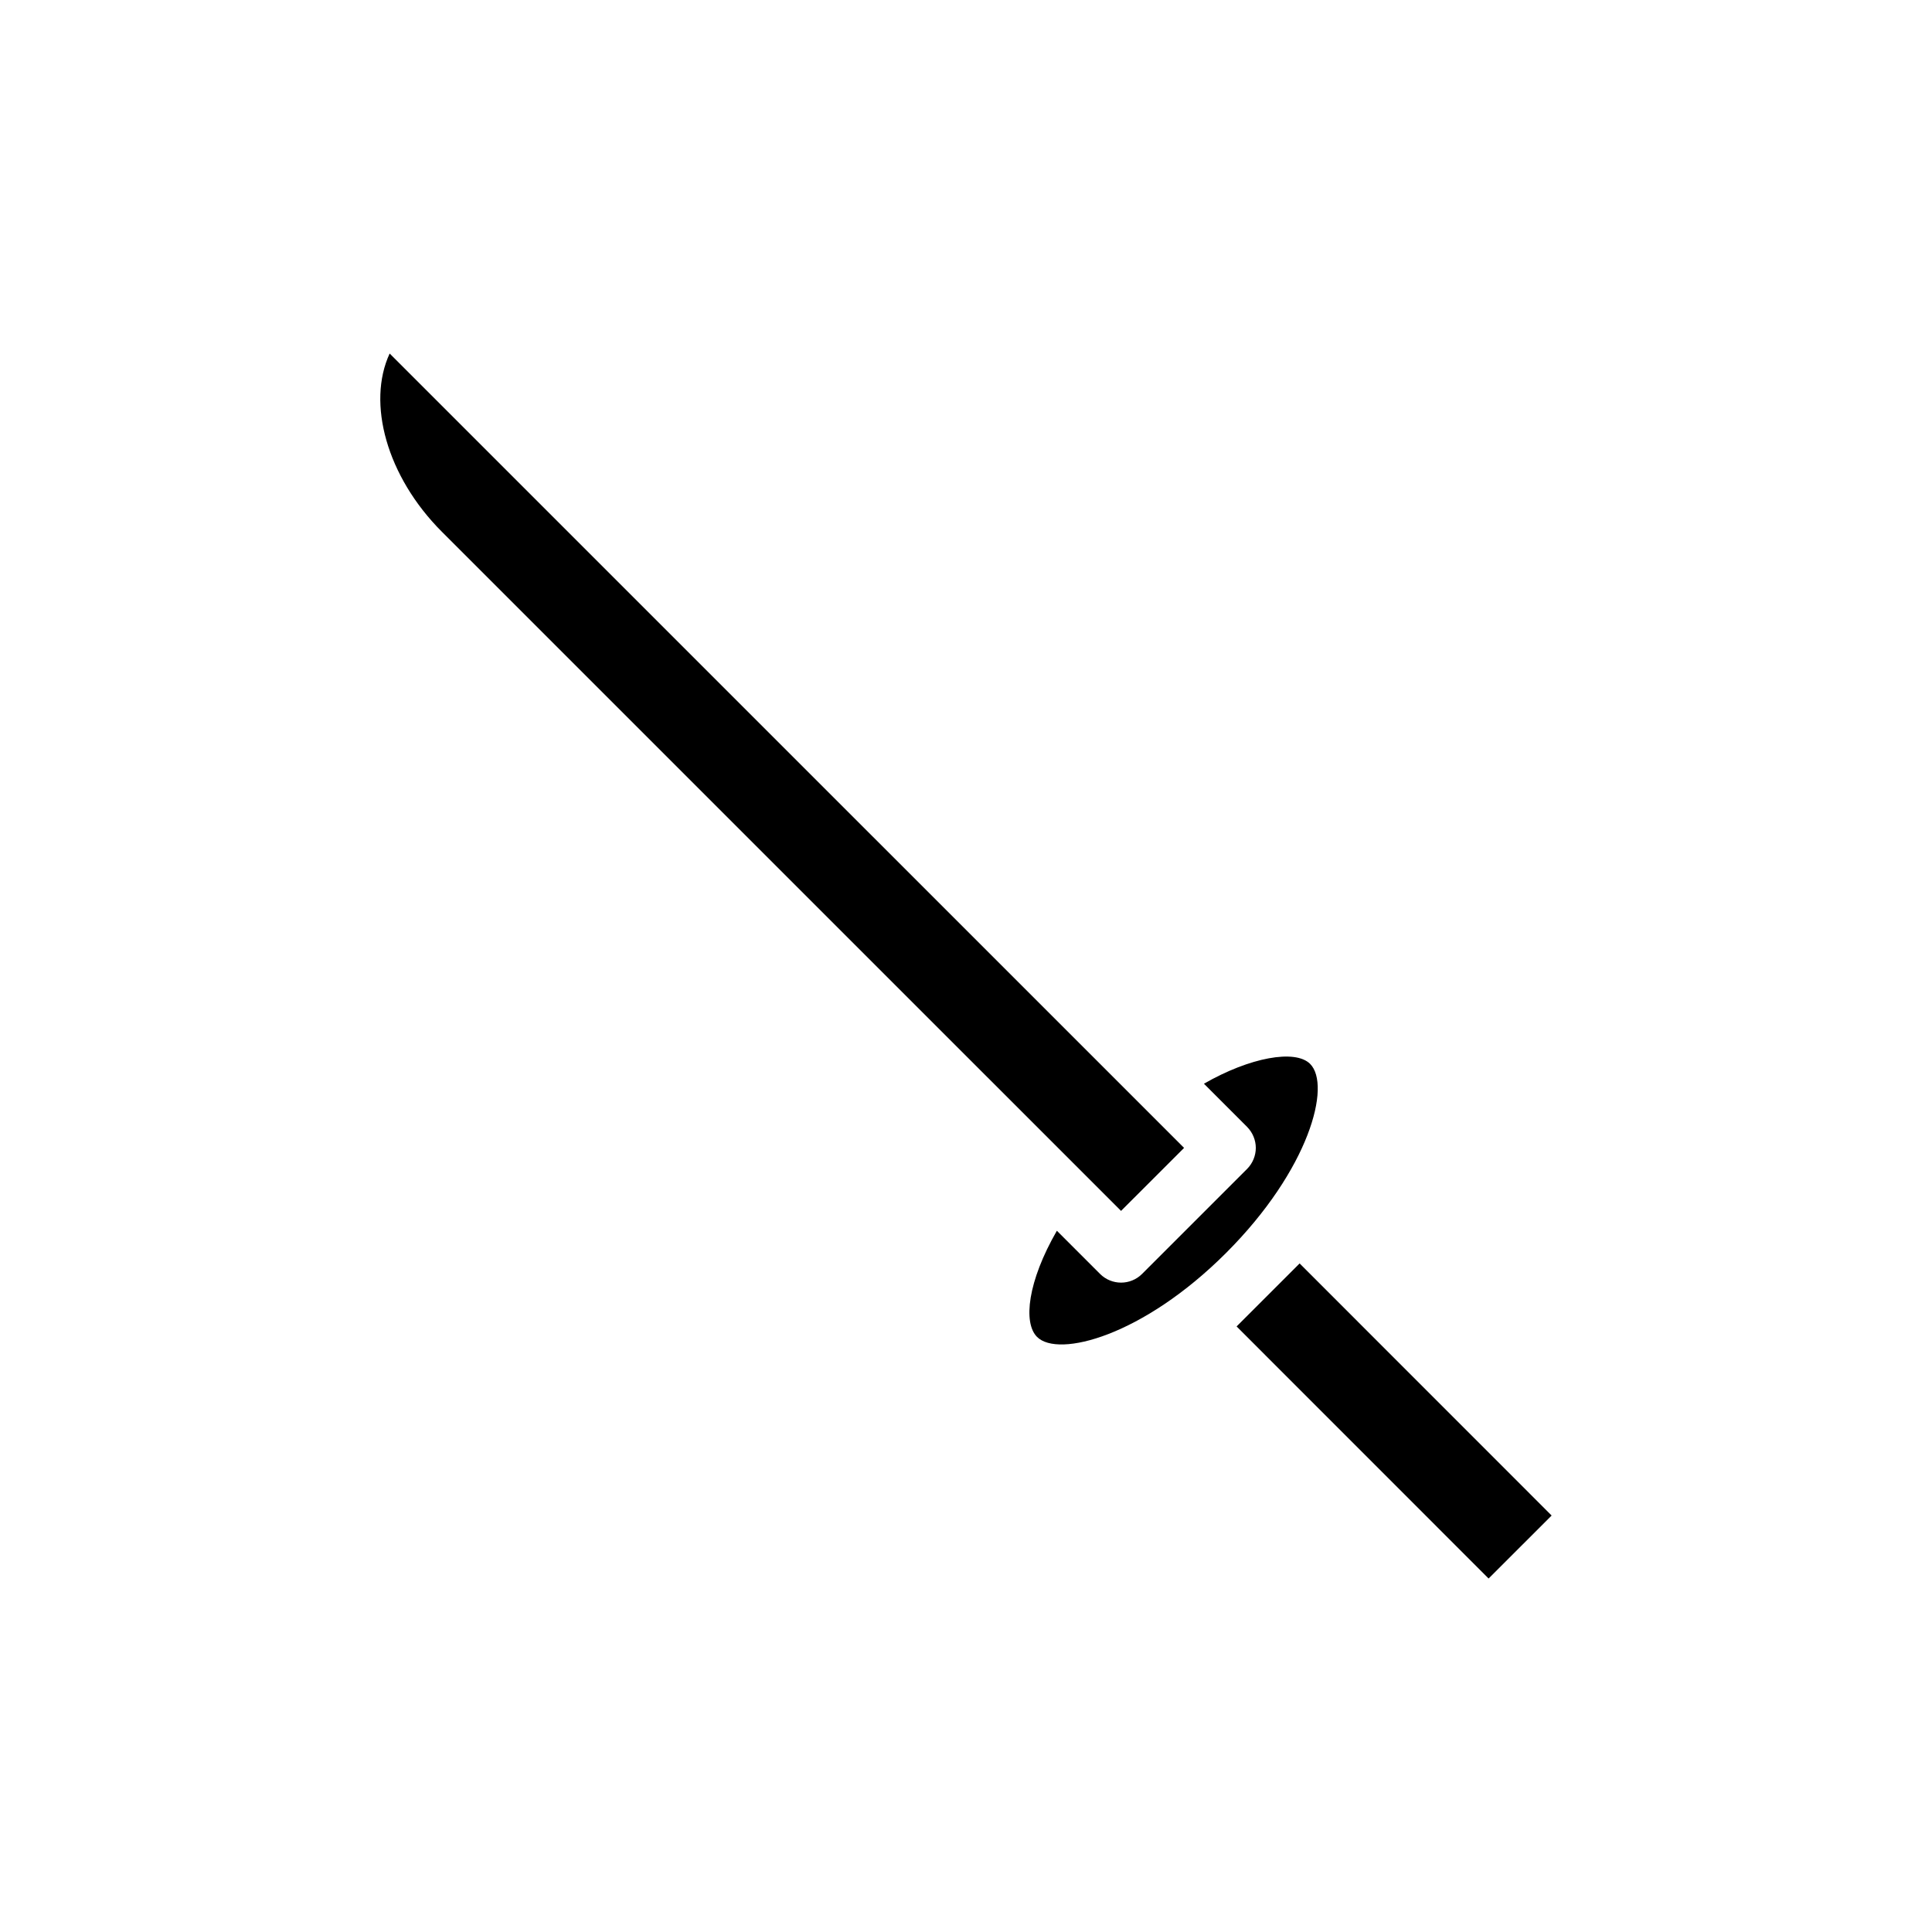 <?xml version="1.0" encoding="UTF-8"?>
<!-- Uploaded to: SVG Repo, www.svgrepo.com, Generator: SVG Repo Mixer Tools -->
<svg fill="#000000" width="800px" height="800px" version="1.1" viewBox="144 144 512 512" xmlns="http://www.w3.org/2000/svg">
 <g>
  <path d="m471.71 495.52 16.703-16.695 66.785 66.805-16.703 16.695z"/>
  <path d="m491.19 425.94c-3.93-3.93-15.965-1.746-28.133 5.258l11.438 11.445c0.738 0.746 1.316 1.621 1.707 2.574 0.395 0.961 0.598 1.977 0.598 2.992s-0.203 2.031-0.598 2.992c-0.395 0.953-0.969 1.828-1.707 2.574l-27.836 27.828c-1.535 1.535-3.551 2.305-5.566 2.305s-4.031-0.77-5.566-2.305l-11.445-11.445c-7.731 13.414-9.004 24.395-5.25 28.141 5.629 5.613 28.078-0.242 50.098-22.262 22.082-22.082 27.93-44.422 22.262-50.098z"/>
  <path d="m441.09 464.9 16.703-16.695-210.53-210.52c-6.078 13.105-0.82 32.582 13.863 47.262l167.22 167.21z"/>
 </g>
</svg>